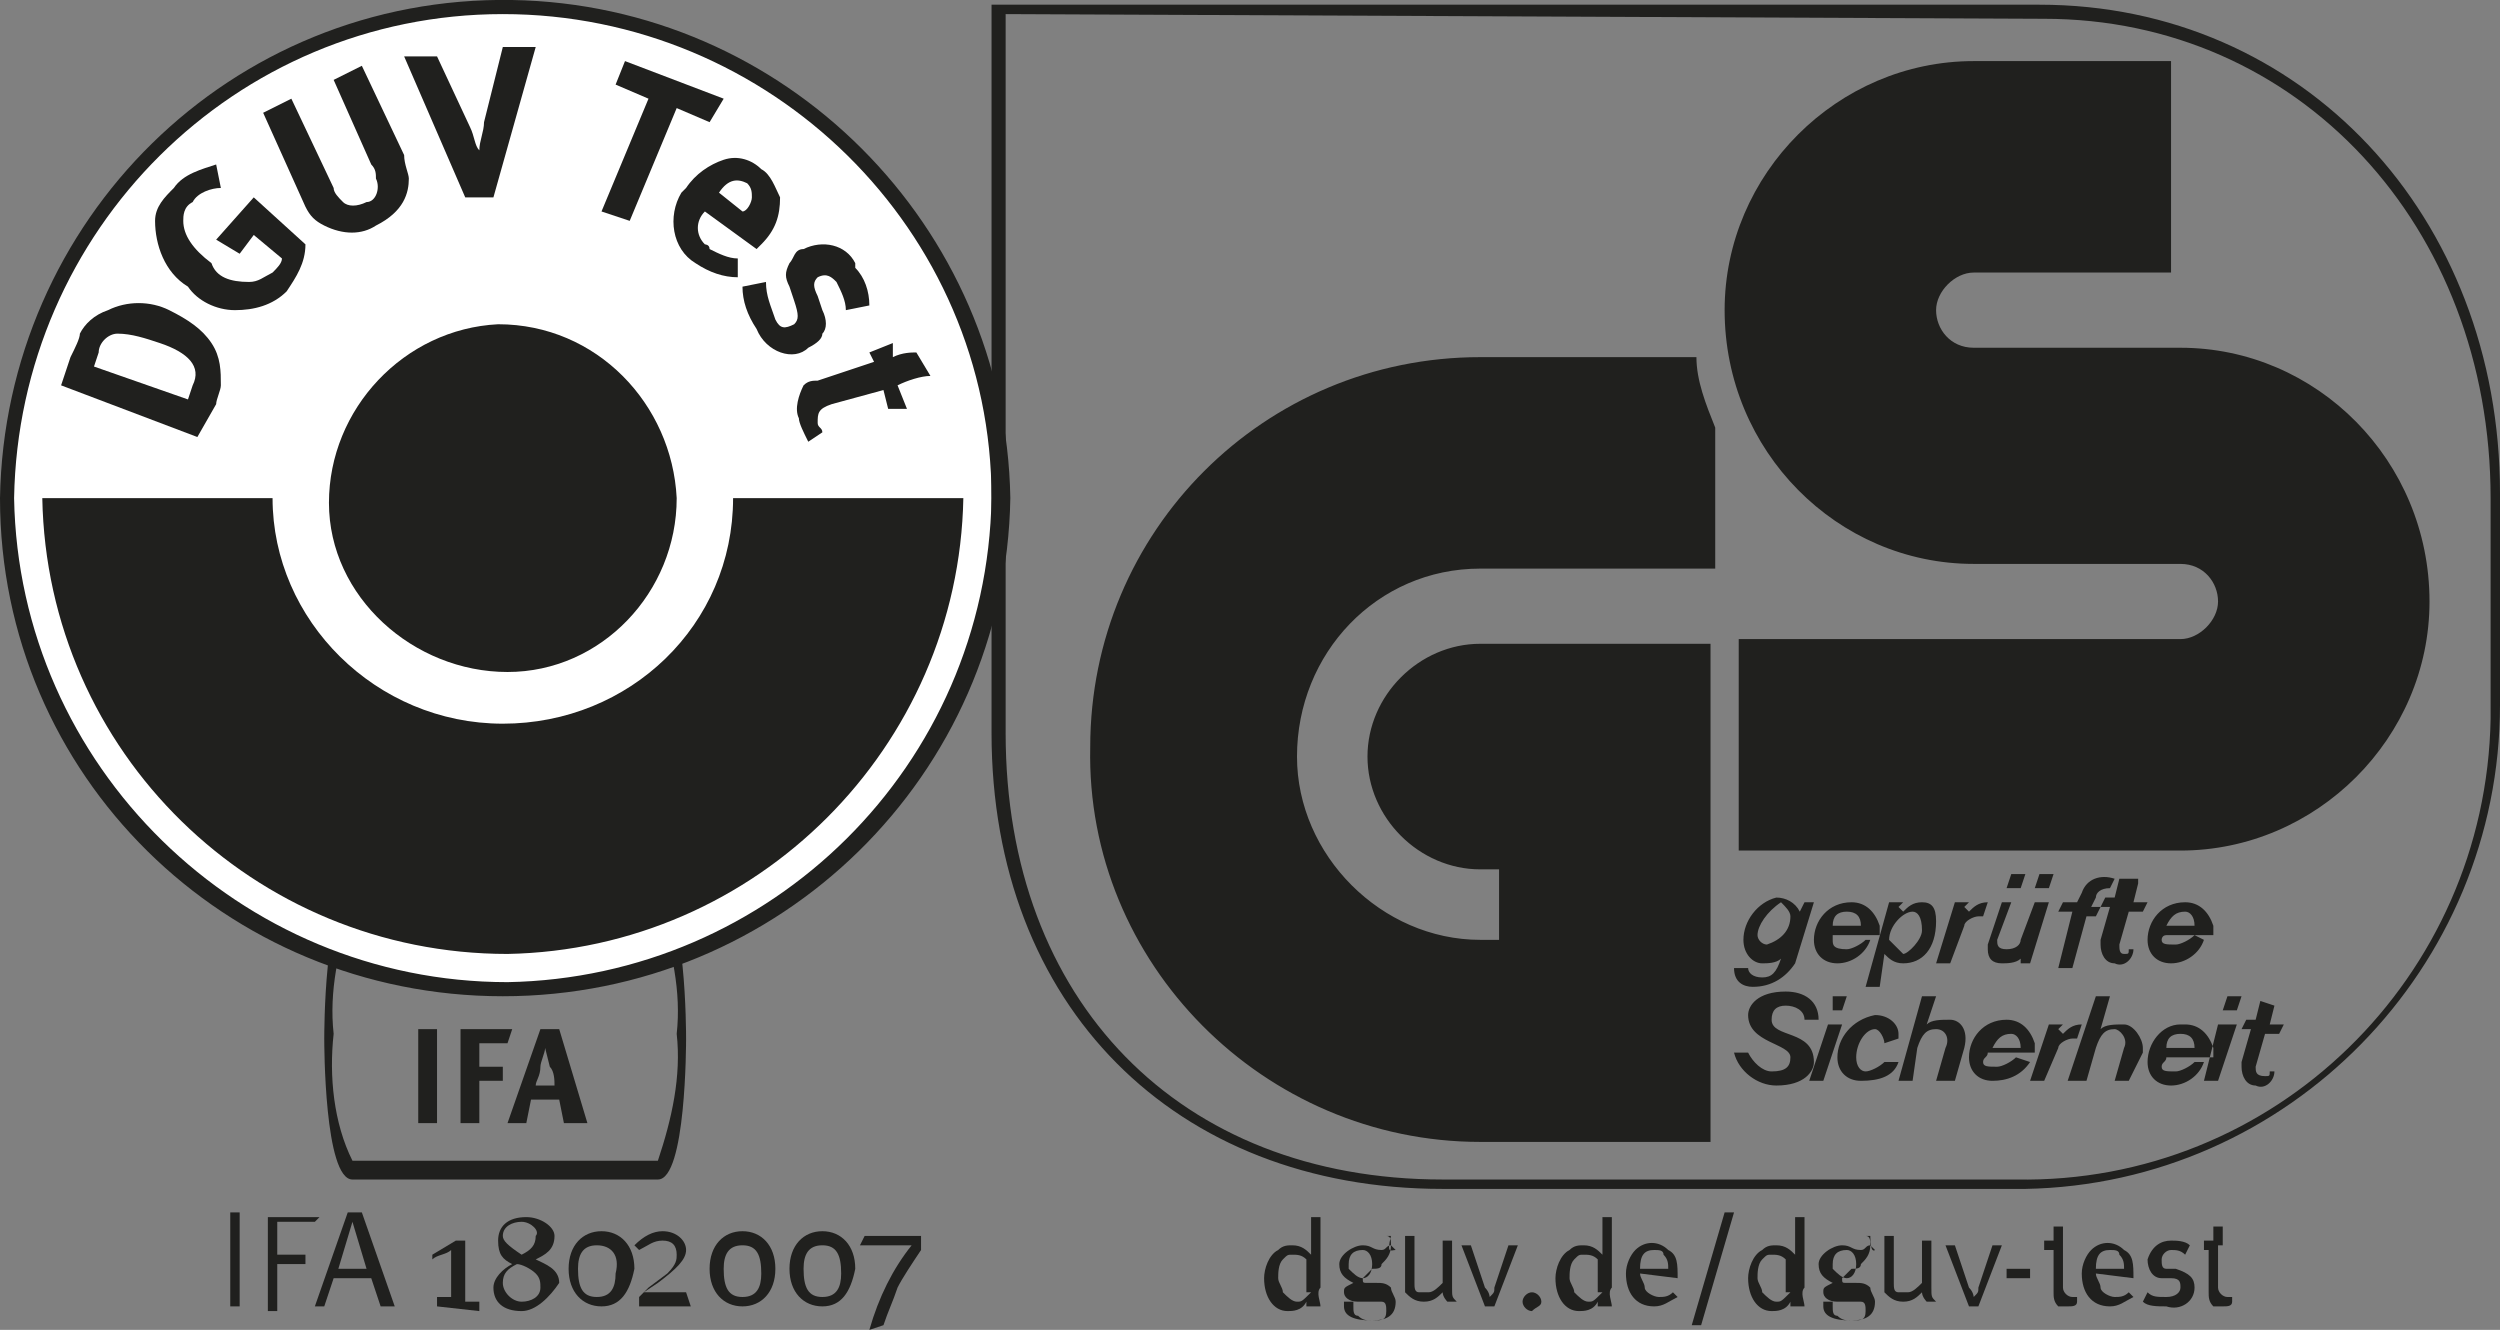 <?xml version="1.0" encoding="utf-8"?>
<!-- Generator: Adobe Illustrator 24.2.0, SVG Export Plug-In . SVG Version: 6.00 Build 0)  -->
<svg version="1.1" id="Ebene_1" xmlns="http://www.w3.org/2000/svg" xmlns:xlink="http://www.w3.org/1999/xlink" x="0px" y="0px"
	 viewBox="0 0 53.2 28.3" style="enable-background:new 0 0 53.2 28.3;" xml:space="preserve">
<rect x="0" y="0" width="53.2" height="28.3" fill="#808080" stroke="none"/>
<style type="text/css">
	.st0{fill:#20201E;}
	.st1{fill-rule:evenodd;clip-rule:evenodd;fill:#FFFFFF;}
	.st2{fill-rule:evenodd;clip-rule:evenodd;fill:#20201E;}
</style>
<path class="st0" d="M14,25.1H7.5c-0.6,0-0.6-2.9-0.6-3s0-3,0.6-3H14c0.6,0,0.6,2.9,0.6,3S14.6,25.1,14,25.1z M14,19.3l-6.5,0
	c-0.3,0.9-0.5,1.8-0.4,2.7c-0.1,0.9,0,1.9,0.4,2.7l6.5,0c0.3-0.9,0.5-1.8,0.4-2.7C14.5,21.1,14.3,20.2,14,19.3z"/>
<path class="st1" d="M21.3,10.6c0,5.8-4.8,10.5-10.6,10.4c-5.8,0-10.5-4.6-10.6-10.4c0,0,0,0,0,0c0-5.8,4.8-10.5,10.6-10.4
	c0,0,0,0,0,0C16.5,0.1,21.3,4.8,21.3,10.6z"/>
<path class="st0" d="M10.7,21.2C4.8,21.2,0,16.5,0,10.6C0.1,4.7,4.9-0.1,10.9,0c5.8,0.1,10.5,4.8,10.6,10.6
	C21.4,16.5,16.6,21.2,10.7,21.2z M10.7,0.3C5,0.3,0.4,4.9,0.3,10.6c0.1,5.7,4.8,10.3,10.5,10.3c5.6-0.1,10.2-4.6,10.3-10.3
	C21.1,4.9,16.4,0.3,10.7,0.3L10.7,0.3z"/>
<path class="st2" d="M10.7,15.4c-2.7,0-4.9-2.2-4.9-4.8H0.9c0.1,5.4,4.5,9.7,9.9,9.7c5.3-0.1,9.6-4.4,9.7-9.7h-4.9
	C15.6,13.3,13.4,15.4,10.7,15.4"/>
<path class="st2" d="M14.4,10.6c0,2-1.6,3.7-3.6,3.7S7,12.7,7,10.7S8.6,7,10.6,6.9c0,0,0,0,0,0C12.7,6.9,14.3,8.6,14.4,10.6"/>
<path class="st2" d="M4.5,7.3c0.2,0.3,0.2,0.6,0.2,0.9c0,0.1-0.1,0.3-0.1,0.4L4.2,9.3L1.3,8.2l0.2-0.6c0.1-0.2,0.2-0.4,0.2-0.5
	C1.8,6.9,2,6.7,2.3,6.6c0.4-0.2,0.9-0.2,1.3,0C4,6.8,4.3,7,4.5,7.3 M2.5,7.1c-0.2,0-0.4,0.2-0.4,0.4L2,7.8l2,0.7l0.1-0.3
	C4.3,7.8,4,7.5,3.4,7.3C3.1,7.2,2.8,7.1,2.5,7.1L2.5,7.1z"/>
<path class="st2" d="M6.1,6.2C5.8,6.5,5.4,6.6,5,6.6c-0.4,0-0.8-0.2-1-0.5C3.5,5.8,3.3,5.2,3.3,4.7c0-0.3,0.2-0.5,0.4-0.7
	c0.2-0.3,0.6-0.4,0.9-0.5L4.7,4C4.5,4,4.2,4.1,4.1,4.3C3.9,4.4,3.9,4.6,3.9,4.7c0,0.3,0.2,0.6,0.6,0.9C4.6,5.9,4.9,6,5.3,6
	c0.2,0,0.3-0.1,0.5-0.2c0.1-0.1,0.2-0.2,0.2-0.3L5.4,5L5.1,5.4L4.6,5.1l0.8-0.9l1.1,1C6.5,5.6,6.3,5.9,6.1,6.2"/>
<path class="st2" d="M8.7,3.8c0,0.3-0.1,0.7-0.7,1C7.7,5,7.3,5,6.9,4.8C6.7,4.7,6.6,4.6,6.5,4.4l-0.9-2l0.6-0.3L7.1,4
	c0,0.1,0.1,0.2,0.2,0.3c0.1,0.1,0.3,0.1,0.5,0C8,4.3,8.1,4,8,3.8c0,0,0,0,0,0C8,3.7,8,3.6,7.9,3.5L7.1,1.7l0.6-0.3l0.9,1.9
	C8.6,3.5,8.7,3.7,8.7,3.8"/>
<path class="st2" d="M10.5,4.2l-0.6,0L8.6,1.2l0.7,0L10,2.7c0.1,0.2,0.1,0.4,0.2,0.5c0-0.2,0.1-0.4,0.1-0.6L10.7,1l0.7,0L10.5,4.2z"
	/>
<polygon class="st2" points="15.1,2.6 14.4,2.3 13.4,4.7 12.8,4.5 13.8,2.1 13.1,1.8 13.3,1.3 15.4,2.1 "/>
<path class="st2" d="M15,4.5L15,4.5c-0.2,0.2-0.2,0.5,0,0.7c0,0,0.1,0,0.1,0.1c0.2,0.1,0.4,0.2,0.6,0.2l0,0.4
	c-0.3,0-0.6-0.1-0.9-0.3c-0.5-0.3-0.6-1-0.3-1.5c0,0,0.1-0.1,0.1-0.1c0.2-0.3,0.5-0.5,0.8-0.6c0.3-0.1,0.6,0,0.8,0.2
	c0.2,0.1,0.3,0.4,0.4,0.6c0,0.4-0.1,0.7-0.4,1l-0.1,0.1L15,4.5z M15.8,4.5C15.9,4.5,16,4.3,16,4.2c0-0.1,0-0.2-0.1-0.3
	c-0.2-0.1-0.4-0.1-0.6,0.2l0,0L15.8,4.5L15.8,4.5z"/>
<path class="st2" d="M16.1,7c-0.2-0.3-0.3-0.6-0.3-0.9l0.5-0.1c0,0.3,0.1,0.5,0.2,0.8C16.6,7,16.7,7,16.9,6.9c0,0,0,0,0,0
	c0.1-0.1,0.1-0.2,0-0.5l-0.1-0.3c-0.1-0.2-0.1-0.3,0-0.5c0.1-0.1,0.1-0.3,0.3-0.3c0.4-0.2,0.9-0.1,1.1,0.3c0,0,0,0,0,0.1
	c0.2,0.2,0.3,0.5,0.3,0.8L18,6.6c0-0.2-0.1-0.4-0.2-0.6c-0.1-0.1-0.2-0.2-0.4-0.1c-0.1,0.1-0.1,0.2,0,0.4l0.1,0.3
	c0.1,0.2,0.1,0.4,0,0.5c0,0.1-0.1,0.2-0.3,0.3C16.9,7.7,16.3,7.5,16.1,7C16.1,7.1,16.1,7.1,16.1,7"/>
<path class="st2" d="M17,8.9c-0.1-0.2,0-0.5,0.1-0.7c0.1-0.1,0.2-0.1,0.3-0.1l1.2-0.4l-0.1-0.2L19,7.3L19,7.6
	c0.2-0.1,0.4-0.1,0.5-0.1l0.3,0.5c-0.2,0-0.5,0.1-0.7,0.2l0.2,0.5l-0.4,0l-0.1-0.4l-1.1,0.3c-0.3,0.1-0.3,0.2-0.3,0.4
	c0,0.1,0.1,0.1,0.1,0.2l-0.3,0.2C17.1,9.2,17,9,17,8.9"/>
<path class="st0" d="M42.9,25.3H30.7c-5.7,0-9.6-3.9-9.6-9.7V0.1h22.3c5.6,0,9.8,4.5,9.8,10.4v4.5c0,5.6-4.5,10.2-10.1,10.3
	C43.1,25.3,43,25.3,42.9,25.3z M21.4,0.3v15.3c0,5.7,3.7,9.5,9.3,9.5h12.2c5.5,0.1,10-4.3,10.1-9.8c0-0.1,0-0.1,0-0.2v-4.5
	c0-5.8-4.1-10.2-9.5-10.2L21.4,0.3z"/>
<path class="st2" d="M36.4,24.3h-4.9c-4.6,0-8.4-3.8-8.3-8.4c0-4.6,3.7-8.3,8.3-8.3h4.6c0,0.5,0.2,1,0.4,1.5v3h-5
	c-2.2,0-3.9,1.8-3.9,4c0,2.1,1.8,3.9,3.9,3.9h0.4v-1.5h-0.4c-1.3,0-2.4-1.1-2.4-2.4c0-1.3,1.1-2.4,2.4-2.4h4.9V24.3z M37,13.6h9.4
	c0.4,0,0.8-0.4,0.8-0.8c0-0.4-0.3-0.8-0.8-0.8H42c-2.9,0-5.3-2.4-5.3-5.4c0-2.9,2.4-5.3,5.3-5.3l4.2,0v4.5h-4.2
	c-0.4,0-0.8,0.4-0.8,0.8c0,0.4,0.3,0.8,0.8,0.8h4.4c2.9,0,5.3,2.4,5.3,5.4c0,2.9-2.4,5.3-5.3,5.3H37V13.6z M38.4,21.7
	c0-0.2-0.2-0.3-0.4-0.3c-0.2,0-0.3,0.1-0.3,0.3c0,0.4,0.9,0.2,0.9,0.9c0,0.2-0.2,0.5-0.8,0.5c-0.4,0-0.8-0.3-0.9-0.7h0.3
	c0.1,0.2,0.3,0.4,0.5,0.4c0.3,0,0.4-0.1,0.4-0.3c0-0.3-0.9-0.3-0.9-0.9c0-0.2,0.2-0.5,0.8-0.5c0.4,0,0.7,0.2,0.7,0.6c0,0,0,0,0,0
	L38.4,21.7z M38.6,19.2l-0.4,1.3C38,20.8,37.7,21,37.3,21c-0.2,0-0.4-0.1-0.4-0.4c0,0,0,0,0,0l0.3,0c0,0.1,0.1,0.2,0.3,0.2
	c0.2,0,0.3-0.1,0.4-0.4c-0.1,0.1-0.3,0.1-0.4,0.1c-0.2,0-0.4-0.2-0.4-0.5c0-0.4,0.3-0.8,0.7-0.9c0.2,0,0.4,0.1,0.5,0.3l0.1-0.2H38.6
	z M37.4,19.9c0,0.1,0.1,0.2,0.2,0.2c0,0,0,0,0,0c0.3-0.1,0.5-0.3,0.5-0.6c0-0.1-0.1-0.2-0.2-0.3c0,0,0,0,0,0
	C37.6,19.4,37.4,19.7,37.4,19.9L37.4,19.9z M38.9,21.8h0.3L38.8,23h-0.3L38.9,21.8z M39.8,20c-0.1,0.3-0.4,0.5-0.7,0.5
	c-0.3,0-0.5-0.2-0.5-0.5c0-0.4,0.3-0.8,0.8-0.8c0,0,0,0,0,0c0.3,0,0.5,0.2,0.6,0.5c0,0,0,0.1,0,0.1l0,0.1h-1c0,0,0,0.1,0,0.1
	c0,0.1,0,0.2,0.3,0.2c0.1,0,0.3-0.1,0.4-0.2L39.8,20z M39.6,19.7L39.6,19.7c0-0.2-0.1-0.3-0.3-0.3c-0.2,0-0.3,0.1-0.3,0.3H39.6z
	 M39,21.2h0.3l-0.1,0.3H39L39,21.2z M40.1,22.2c0-0.1-0.1-0.3-0.2-0.3c-0.2,0-0.4,0.3-0.4,0.6c0,0.2,0.1,0.3,0.2,0.3
	c0.1,0,0.3-0.1,0.4-0.2h0.3C40.3,22.9,40,23,39.6,23c-0.3,0-0.5-0.2-0.5-0.5c0,0,0,0,0,0c0-0.4,0.3-0.8,0.8-0.9c0,0,0,0,0,0
	c0.3,0,0.5,0.2,0.5,0.4c0,0,0,0.1,0,0.1L40.1,22.2z M40.2,19.2h0.3l-0.1,0.1l0.1,0.1c0.1-0.1,0.2-0.2,0.4-0.2c0.2,0,0.3,0.1,0.3,0.4
	c0,0.6-0.3,0.9-0.7,0.9c-0.2,0-0.3-0.1-0.4-0.2L40,21h-0.3L40.2,19.2z M40.5,20.3c0.1,0,0.4-0.3,0.4-0.5c0-0.3-0.1-0.4-0.2-0.4
	c-0.2,0-0.5,0.3-0.5,0.6C40.3,20.1,40.4,20.2,40.5,20.3C40.5,20.3,40.5,20.3,40.5,20.3L40.5,20.3z M40.9,21.2h0.3L41,21.8
	c0.1-0.1,0.3-0.1,0.5-0.1c0.2,0,0.4,0.2,0.3,0.6L41.6,23h-0.4l0.2-0.7c0.1-0.2,0-0.4-0.2-0.4c-0.2,0-0.3,0.1-0.4,0.4L40.7,23h-0.3
	L40.9,21.2z M41.6,19.2h0.3l-0.1,0.1l0.1,0.1c0.1-0.1,0.2-0.2,0.4-0.2l-0.1,0.3h-0.1c-0.1,0-0.3,0.1-0.3,0.2l-0.3,0.8h-0.3
	L41.6,19.2z M43.2,22.6C43,22.9,42.7,23,42.4,23c-0.3,0-0.5-0.2-0.5-0.5c0-0.4,0.3-0.8,0.8-0.8c0,0,0,0,0,0c0.3,0,0.5,0.2,0.6,0.5
	c0,0,0,0.1,0,0.1v0.1h-1c0,0.1-0.1,0.1-0.1,0.2c0,0.1,0.1,0.1,0.3,0.1c0.1,0,0.3-0.1,0.4-0.2L43.2,22.6z M42.8,19.2l-0.3,0.8
	c0,0.1,0,0.2,0.2,0.2c0.2,0,0.3-0.1,0.3-0.2l0.3-0.8h0.3l-0.4,1.3H43l0-0.1c-0.1,0.1-0.3,0.1-0.4,0.1c-0.2,0-0.3-0.1-0.3-0.3
	c0,0,0-0.1,0-0.1l0.3-0.9L42.8,19.2z M43,22.3L43,22.3c0-0.2-0.1-0.3-0.2-0.3c0,0,0,0,0,0c-0.2,0-0.3,0.1-0.4,0.3H43z M42.8,18.6
	h0.3l-0.1,0.3h-0.3L42.8,18.6z M43.6,21.8h0.3l-0.1,0.1l0.1,0.1c0.1-0.1,0.2-0.2,0.4-0.2l-0.1,0.3h-0.1c-0.1,0-0.3,0.1-0.3,0.2
	L43.5,23h-0.3L43.6,21.8z M43.4,18.6h0.3l-0.1,0.3h-0.3L43.4,18.6z M44.1,19.4h-0.3l0.1-0.2h0.3l0.1-0.2c0.1-0.3,0.4-0.4,0.7-0.3
	l-0.1,0.2c-0.2,0-0.3,0.1-0.3,0.2l-0.1,0.2h0.2l-0.1,0.2h-0.2l-0.3,1.1h-0.3L44.1,19.4z M44.6,21.2h0.3l-0.2,0.7
	c0.1-0.1,0.3-0.1,0.5-0.1c0.2,0,0.4,0.3,0.4,0.5c0,0,0,0.1,0,0.1L45.3,23h-0.3l0.2-0.7c0.1-0.2-0.1-0.4-0.2-0.4
	c-0.2,0-0.3,0.1-0.4,0.4L44.4,23H44L44.6,21.2z M45.5,18.8l-0.1,0.4h0.3l-0.1,0.2h-0.3l-0.2,0.7c0,0.1,0,0.2,0.1,0.2
	c0.1,0,0.1,0,0.1-0.1h0.1c0,0.2-0.2,0.4-0.4,0.3c-0.2,0-0.3-0.2-0.3-0.4c0,0,0-0.1,0-0.1l0.2-0.7h-0.2l0.1-0.2h0.2l0.1-0.4H45.5z
	 M46.9,22.6c-0.1,0.3-0.4,0.5-0.7,0.5c-0.3,0-0.5-0.2-0.5-0.5c0-0.4,0.3-0.8,0.7-0.8c0,0,0,0,0.1,0c0.3,0,0.5,0.2,0.6,0.5
	c0,0,0,0.1,0,0.1v0.1h-1c0,0.1-0.1,0.1-0.1,0.2c0,0.1,0.1,0.1,0.3,0.1c0.1,0,0.3-0.1,0.4-0.2L46.9,22.6z M46.9,20
	c-0.1,0.3-0.4,0.5-0.7,0.5c-0.3,0-0.5-0.2-0.5-0.5c0-0.4,0.3-0.8,0.8-0.8c0,0,0,0,0,0c0.3,0,0.5,0.2,0.6,0.5c0,0,0,0.1,0,0.1v0.1h-1
	C46,19.9,46,20,46,20c0,0.1,0.1,0.1,0.3,0.1c0.1,0,0.3-0.1,0.4-0.2L46.9,20z M46.7,22.3L46.7,22.3c0-0.2-0.1-0.3-0.3-0.3
	c-0.2,0-0.3,0.1-0.3,0.3H46.7z M46.7,19.7L46.7,19.7c0-0.2-0.1-0.3-0.2-0.3c0,0,0,0,0,0c-0.2,0-0.3,0.1-0.4,0.3L46.7,19.7z
	 M47.2,21.8h0.4L47.2,23h-0.3L47.2,21.8z M47.4,21.2h0.3l-0.1,0.3h-0.3L47.4,21.2z M48.4,21.4l-0.1,0.4h0.3L48.5,22h-0.3l-0.2,0.7
	c0,0.1,0,0.2,0.2,0.2c0.1,0,0.1,0,0.1-0.1h0.1c0,0.2-0.2,0.4-0.4,0.3c0,0,0,0,0,0c-0.2,0-0.3-0.2-0.3-0.4c0,0,0,0,0-0.1l0.2-0.7
	h-0.2l0.1-0.2h0.2l0.1-0.4L48.4,21.4z"/>
<path class="st2" d="M27.9,27.5C27.8,27.5,27.8,27.5,27.9,27.5c-0.2,0.2-0.2,0.2-0.3,0.2c-0.1,0-0.2-0.1-0.3-0.2
	c0-0.1-0.1-0.2-0.1-0.3c0-0.1,0-0.3,0.1-0.4c0.1-0.1,0.1-0.1,0.2-0.1c0.1,0,0.2,0,0.3,0.1V27.5z M28.1,27.8c0-0.1-0.1-0.3,0-0.4
	v-1.5l-0.2,0v0.6c0,0.1,0,0.2,0,0.2c-0.1-0.1-0.2-0.2-0.4-0.2c-0.1,0-0.2,0-0.3,0.1c-0.2,0.1-0.3,0.4-0.3,0.6c0,0.4,0.2,0.7,0.5,0.7
	c0.1,0,0.3,0,0.4-0.2c0,0,0,0.1,0,0.1L28.1,27.8z"/>
<path class="st2" d="M29.2,26.9c0,0.2-0.1,0.3-0.2,0.3c-0.1,0-0.2-0.1-0.3-0.2c0,0,0,0,0-0.1c0-0.2,0.1-0.3,0.3-0.3
	C29.1,26.6,29.2,26.7,29.2,26.9z M29.7,26.6l-0.1-0.1c-0.1,0-0.1,0.1-0.2,0.1c-0.2,0-0.2-0.1-0.4-0.1c-0.2,0-0.5,0.2-0.5,0.4
	c0,0,0,0,0,0c0,0.2,0.1,0.3,0.3,0.4c-0.2,0.1-0.2,0.1-0.2,0.2c0,0.1,0.1,0.2,0.3,0.2c0,0,0.2,0,0.2,0c0.1,0,0.2,0,0.3,0
	c0.1,0,0.1,0.1,0.1,0.2c0,0.2-0.1,0.2-0.3,0.2c-0.1,0-0.2,0-0.3-0.1c-0.1,0-0.1-0.1-0.1-0.2c0,0,0-0.1,0-0.1l-0.2,0c0,0,0,0.1,0,0.1
	c0,0.2,0.2,0.3,0.6,0.3c0.3,0,0.5-0.1,0.5-0.4c0-0.1-0.1-0.2-0.1-0.3c-0.1-0.1-0.2-0.1-0.3-0.1h-0.2c-0.1,0-0.1,0-0.1-0.1
	c0,0,0.1-0.1,0.2-0.2c0.1,0,0.2,0,0.2-0.1c0.1-0.1,0.2-0.2,0.2-0.4c0-0.1,0-0.2-0.1-0.2c0,0,0.1,0,0.1,0
	C29.5,26.7,29.6,26.6,29.7,26.6z"/>
<path class="st2" d="M31,27.7c-0.1-0.1-0.1-0.1-0.1-0.3v-1l-0.2,0v0.9c-0.1,0.1-0.2,0.2-0.3,0.2c-0.1,0-0.1,0-0.2,0
	c-0.1,0-0.1-0.1-0.1-0.2v-1l-0.2,0v1c0,0.1,0,0.1,0,0.2c0.1,0.1,0.2,0.2,0.4,0.2c0.2,0,0.3-0.1,0.4-0.2c0,0.1,0.1,0.2,0.1,0.2
	L31,27.7z"/>
<path class="st2" d="M32.3,26.5h-0.2l-0.3,0.9c0,0.1,0,0.1-0.1,0.2h0c0,0,0-0.1-0.1-0.2l-0.3-0.9l-0.2,0l0.5,1.3h0.2L32.3,26.5z"/>
<path class="st2" d="M32.8,27.7c0-0.1-0.1-0.2-0.2-0.2c0,0,0,0,0,0c-0.1,0-0.2,0.1-0.2,0.2c0,0,0,0,0,0c0,0.1,0.1,0.2,0.2,0.2
	C32.7,27.8,32.8,27.8,32.8,27.7C32.8,27.7,32.8,27.7,32.8,27.7z"/>
<path class="st2" d="M34.1,27.5C34,27.5,34,27.5,34.1,27.5c-0.2,0.2-0.2,0.2-0.3,0.2c-0.1,0-0.2-0.1-0.3-0.2c0-0.1-0.1-0.2-0.1-0.3
	c0-0.1,0-0.3,0.1-0.4c0.1-0.1,0.1-0.1,0.2-0.1c0.1,0,0.2,0,0.3,0.1V27.5z M34.3,27.8c0-0.1-0.1-0.3,0-0.4v-1.5l-0.2,0v0.6
	c0,0.1,0,0.2,0,0.2c-0.1-0.1-0.2-0.2-0.4-0.2c-0.1,0-0.2,0-0.3,0.1c-0.2,0.1-0.3,0.4-0.3,0.6c0,0.4,0.2,0.7,0.5,0.7
	c0.1,0,0.3,0,0.4-0.2c0,0,0,0.1,0,0.1L34.3,27.8z"/>
<path class="st2" d="M35.5,27h-0.6c0-0.3,0.1-0.4,0.3-0.4c0.1,0,0.2,0,0.2,0.1C35.5,26.8,35.5,26.9,35.5,27z M35.7,27.2L35.7,27.2
	c0-0.3,0-0.5-0.2-0.6c-0.2-0.2-0.5-0.2-0.7,0c0,0,0,0,0,0c-0.1,0.1-0.2,0.3-0.2,0.5c0,0.4,0.2,0.7,0.6,0.7c0.2,0,0.3-0.1,0.5-0.2
	l-0.1-0.1c-0.1,0.1-0.2,0.1-0.3,0.1c-0.1,0-0.3-0.1-0.3-0.2c0-0.1-0.1-0.2-0.1-0.3v0L35.7,27.2z"/>
<polygon class="st2" points="36.9,25.8 36.7,25.8 36,28.2 36.2,28.2 "/>
<path class="st2" d="M38.1,27.5C38.1,27.5,38.1,27.5,38.1,27.5c-0.2,0.2-0.2,0.2-0.3,0.2c-0.1,0-0.2-0.1-0.3-0.2
	c0-0.1-0.1-0.2-0.1-0.3c0-0.1,0-0.3,0.1-0.4c0.1-0.1,0.1-0.1,0.2-0.1c0.1,0,0.2,0,0.3,0.1V27.5z M38.4,27.8c0-0.1-0.1-0.3,0-0.4
	v-1.5l-0.2,0v0.6c0,0.1,0,0.2,0,0.2c-0.1-0.1-0.2-0.2-0.4-0.2c-0.1,0-0.2,0-0.3,0.1c-0.2,0.1-0.3,0.4-0.3,0.6c0,0.4,0.2,0.7,0.5,0.7
	c0.1,0,0.3,0,0.4-0.2c0,0,0,0.1,0,0.1L38.4,27.8z"/>
<path class="st2" d="M39.5,26.9c0,0.2-0.1,0.3-0.2,0.3c-0.1,0-0.2-0.1-0.3-0.2c0,0,0,0,0-0.1c0-0.2,0.1-0.3,0.3-0.3
	C39.4,26.6,39.5,26.7,39.5,26.9z M39.9,26.6l-0.1-0.1c-0.1,0-0.1,0.1-0.2,0.1c-0.2,0-0.2-0.1-0.4-0.1c-0.2,0-0.5,0.2-0.5,0.4
	c0,0,0,0,0,0c0,0.2,0.1,0.3,0.3,0.4c-0.2,0.1-0.2,0.1-0.2,0.2c0,0.1,0.1,0.2,0.3,0.2c0,0,0.2,0,0.2,0c0.1,0,0.2,0,0.3,0
	c0.1,0,0.1,0.1,0.1,0.2c0,0.2-0.1,0.2-0.3,0.2c-0.1,0-0.2,0-0.3-0.1c-0.1,0-0.1-0.1-0.1-0.2c0,0,0-0.1,0-0.1l-0.2,0c0,0,0,0.1,0,0.1
	c0,0.2,0.2,0.3,0.6,0.3c0.3,0,0.5-0.1,0.5-0.4c0-0.1-0.1-0.2-0.1-0.3c-0.1-0.1-0.2-0.1-0.3-0.1h-0.2c-0.1,0-0.1,0-0.1-0.1
	c0,0,0.1-0.1,0.2-0.2c0.1,0,0.2,0,0.2-0.1c0.1-0.1,0.2-0.2,0.2-0.4c0-0.1,0-0.2-0.1-0.2c0,0,0.1,0,0.1,0
	C39.8,26.7,39.9,26.6,39.9,26.6L39.9,26.6z"/>
<path class="st2" d="M41.2,27.7c-0.1-0.1-0.1-0.1-0.1-0.3v-1l-0.2,0v0.9c-0.1,0.1-0.2,0.2-0.3,0.2c-0.1,0-0.1,0-0.2,0
	c-0.1,0-0.1-0.1-0.1-0.2v-1l-0.2,0v1c0,0.1,0,0.1,0,0.2c0.1,0.1,0.2,0.2,0.4,0.2c0.2,0,0.3-0.1,0.4-0.2c0,0.1,0.1,0.2,0.1,0.2
	L41.2,27.7z"/>
<path class="st2" d="M42.6,26.5h-0.2l-0.3,0.9c0,0.1,0,0.1-0.1,0.2h0c0,0,0-0.1-0.1-0.2l-0.3-0.9l-0.2,0l0.5,1.3h0.2L42.6,26.5z"/>
<rect x="42.7" y="27" class="st0" width="0.5" height="0.2"/>
<path class="st2" d="M44.2,26.5h-0.3c0-0.1,0-0.3,0-0.4l-0.2,0c0,0,0,0.2,0,0.3h-0.2v0.2h0.2v0.9c0,0.1,0,0.2,0.1,0.3
	c0.1,0,0.1,0,0.2,0c0.1,0,0.2,0,0.2-0.1l0-0.1c0,0-0.1,0-0.1,0c-0.1,0-0.2-0.1-0.2-0.2v-0.9h0.3L44.2,26.5z"/>
<path class="st2" d="M45.2,27h-0.6c0-0.3,0.1-0.4,0.3-0.4c0.1,0,0.2,0,0.2,0.1C45.2,26.8,45.2,26.9,45.2,27z M45.4,27.2L45.4,27.2
	c0-0.3,0-0.5-0.2-0.6c-0.2-0.2-0.5-0.2-0.7,0c0,0,0,0,0,0c-0.1,0.1-0.2,0.3-0.2,0.5c0,0.4,0.2,0.7,0.6,0.7c0.2,0,0.3-0.1,0.5-0.2
	l-0.1-0.1c-0.1,0.1-0.2,0.1-0.3,0.1c-0.1,0-0.3-0.1-0.3-0.2c0-0.1-0.1-0.2-0.1-0.3l0,0L45.4,27.2z"/>
<path class="st2" d="M46.7,27.4c0-0.2-0.1-0.3-0.4-0.4l-0.2,0C46,27,46,26.9,46,26.8c0-0.1,0.1-0.2,0.2-0.2c0,0,0,0,0,0
	c0.1,0,0.2,0,0.3,0.1l0.1-0.2c-0.1-0.1-0.3-0.1-0.4-0.1c-0.2,0-0.4,0.1-0.5,0.4c0,0,0,0,0,0c0,0.2,0.1,0.4,0.3,0.4l0.2,0
	c0.2,0,0.2,0.1,0.2,0.2c0,0.1-0.1,0.2-0.3,0.2c-0.2,0-0.3,0-0.4-0.1l-0.1,0.2c0.1,0.1,0.3,0.1,0.5,0.1
	C46.4,27.9,46.7,27.7,46.7,27.4C46.7,27.4,46.7,27.4,46.7,27.4z"/>
<path class="st2" d="M47.6,26.5h-0.3c0-0.1,0-0.3,0-0.4l-0.2,0c0,0,0,0.2,0,0.3h-0.2v0.2H47v0.9c0,0.1,0,0.2,0.1,0.3
	c0.1,0,0.1,0,0.2,0c0.1,0,0.2,0,0.2-0.1l0-0.1c0,0-0.1,0-0.1,0c-0.1,0-0.2-0.1-0.2-0.2v-0.9h0.3L47.6,26.5z"/>
<rect x="8.9" y="21.9" class="st0" width="0.4" height="2"/>
<polygon class="st2" points="10.9,21.9 9.8,21.9 9.8,23.9 10.2,23.9 10.2,23 10.7,23 10.7,22.7 10.2,22.7 10.2,22.2 10.8,22.2 "/>
<path class="st2" d="M11.8,23.1h-0.4c0-0.1,0.1-0.2,0.1-0.4c0-0.1,0.1-0.3,0.1-0.4l0.1,0.4C11.8,22.8,11.8,23,11.8,23.1z M12.5,23.9
	l-0.6-2h-0.4l-0.7,2h0.4l0.1-0.5h0.6l0.1,0.5H12.5z"/>
<g>
	<path class="st0" d="M4.9,27.8v-2h0.2v2H4.9z"/>
	<path class="st0" d="M6.7,26H5.9v0.7h0.6v0.2H5.9v1H5.7v-2h1.1L6.7,26z"/>
</g>
<g>
	<path class="st0" d="M8.1,27.8l-0.2-0.6H7.1l-0.2,0.6H6.7l0.7-2h0.3l0.7,2H8.1z M7.5,26l-0.3,1h0.6L7.5,26z"/>
	<path class="st0" d="M9.3,27.8v-0.2h0.3v-1c-0.1,0.1-0.3,0.1-0.4,0.2l0-0.1l0.5-0.3h0.2v1.3h0.3v0.2L9.3,27.8z"/>
	<path class="st0" d="M11.1,27.9c-0.4,0-0.6-0.2-0.6-0.5c0-0.2,0.2-0.4,0.4-0.5c-0.2-0.1-0.3-0.2-0.3-0.5c0-0.3,0.2-0.5,0.6-0.5
		c0.3,0,0.6,0.2,0.6,0.4c0,0.3-0.2,0.4-0.4,0.5c0.2,0.1,0.5,0.2,0.5,0.5C11.7,27.6,11.4,27.9,11.1,27.9
		C11.1,27.9,11.1,27.9,11.1,27.9z M11.4,27.1c-0.1-0.1-0.3-0.2-0.4-0.2c-0.2,0.1-0.3,0.2-0.3,0.4c0,0.2,0.2,0.4,0.4,0.4c0,0,0,0,0,0
		c0.2,0,0.4-0.1,0.4-0.3c0,0,0,0,0,0C11.5,27.3,11.5,27.2,11.4,27.1z M11.1,26c-0.2,0-0.4,0.1-0.4,0.3c0,0.1,0.1,0.2,0.4,0.4
		c0.2-0.1,0.3-0.2,0.3-0.4C11.5,26.2,11.3,26,11.1,26L11.1,26z"/>
	<path class="st0" d="M12.8,27.8c-0.4,0-0.7-0.3-0.7-0.8c0-0.5,0.3-0.8,0.7-0.8c0.4,0,0.7,0.3,0.7,0.8
		C13.4,27.5,13.2,27.8,12.8,27.8z M12.7,26.5c-0.3,0-0.4,0.2-0.4,0.5c0,0.4,0.1,0.6,0.4,0.6c0.3,0,0.4-0.2,0.4-0.5
		C13.2,26.7,13,26.5,12.7,26.5z"/>
</g>
<g>
	<path class="st0" d="M14.7,27.8h-1.1v-0.2c0,0,0.1-0.1,0.2-0.2l0.4-0.3c0.2-0.2,0.2-0.3,0.2-0.4c0-0.2-0.1-0.3-0.3-0.3
		c-0.2,0-0.3,0.1-0.5,0.2l-0.1-0.1c0.2-0.2,0.4-0.3,0.6-0.3c0.3,0,0.5,0.2,0.5,0.4c0,0.2-0.2,0.4-0.6,0.7l-0.3,0.2
		c0.1,0,0.2,0,0.3,0h0.6L14.7,27.8z"/>
	<path class="st0" d="M15.8,27.8c-0.4,0-0.7-0.3-0.7-0.8c0-0.5,0.3-0.8,0.7-0.8c0.4,0,0.7,0.3,0.7,0.8
		C16.5,27.5,16.2,27.8,15.8,27.8z M15.8,26.5c-0.3,0-0.4,0.2-0.4,0.5c0,0.4,0.1,0.6,0.4,0.6c0.3,0,0.4-0.2,0.4-0.5
		C16.2,26.7,16.1,26.5,15.8,26.5z"/>
	<path class="st0" d="M17.5,27.8c-0.4,0-0.7-0.3-0.7-0.8c0-0.5,0.3-0.8,0.7-0.8c0.4,0,0.7,0.3,0.7,0.8
		C18.1,27.5,17.9,27.8,17.5,27.8z M17.5,26.5c-0.3,0-0.4,0.2-0.4,0.5c0,0.4,0.1,0.6,0.4,0.6c0.3,0,0.4-0.2,0.4-0.5
		C17.9,26.7,17.8,26.5,17.5,26.5z"/>
</g>
<path class="st0" d="M19.6,26.6c-0.2,0.3-0.4,0.6-0.5,0.8c-0.1,0.3-0.2,0.5-0.3,0.8l-0.3,0.1c0.2-0.7,0.5-1.3,0.9-1.8
	c0,0-0.2,0-0.3,0h-0.8l0.1-0.2h1.2L19.6,26.6z"/>
</svg>
